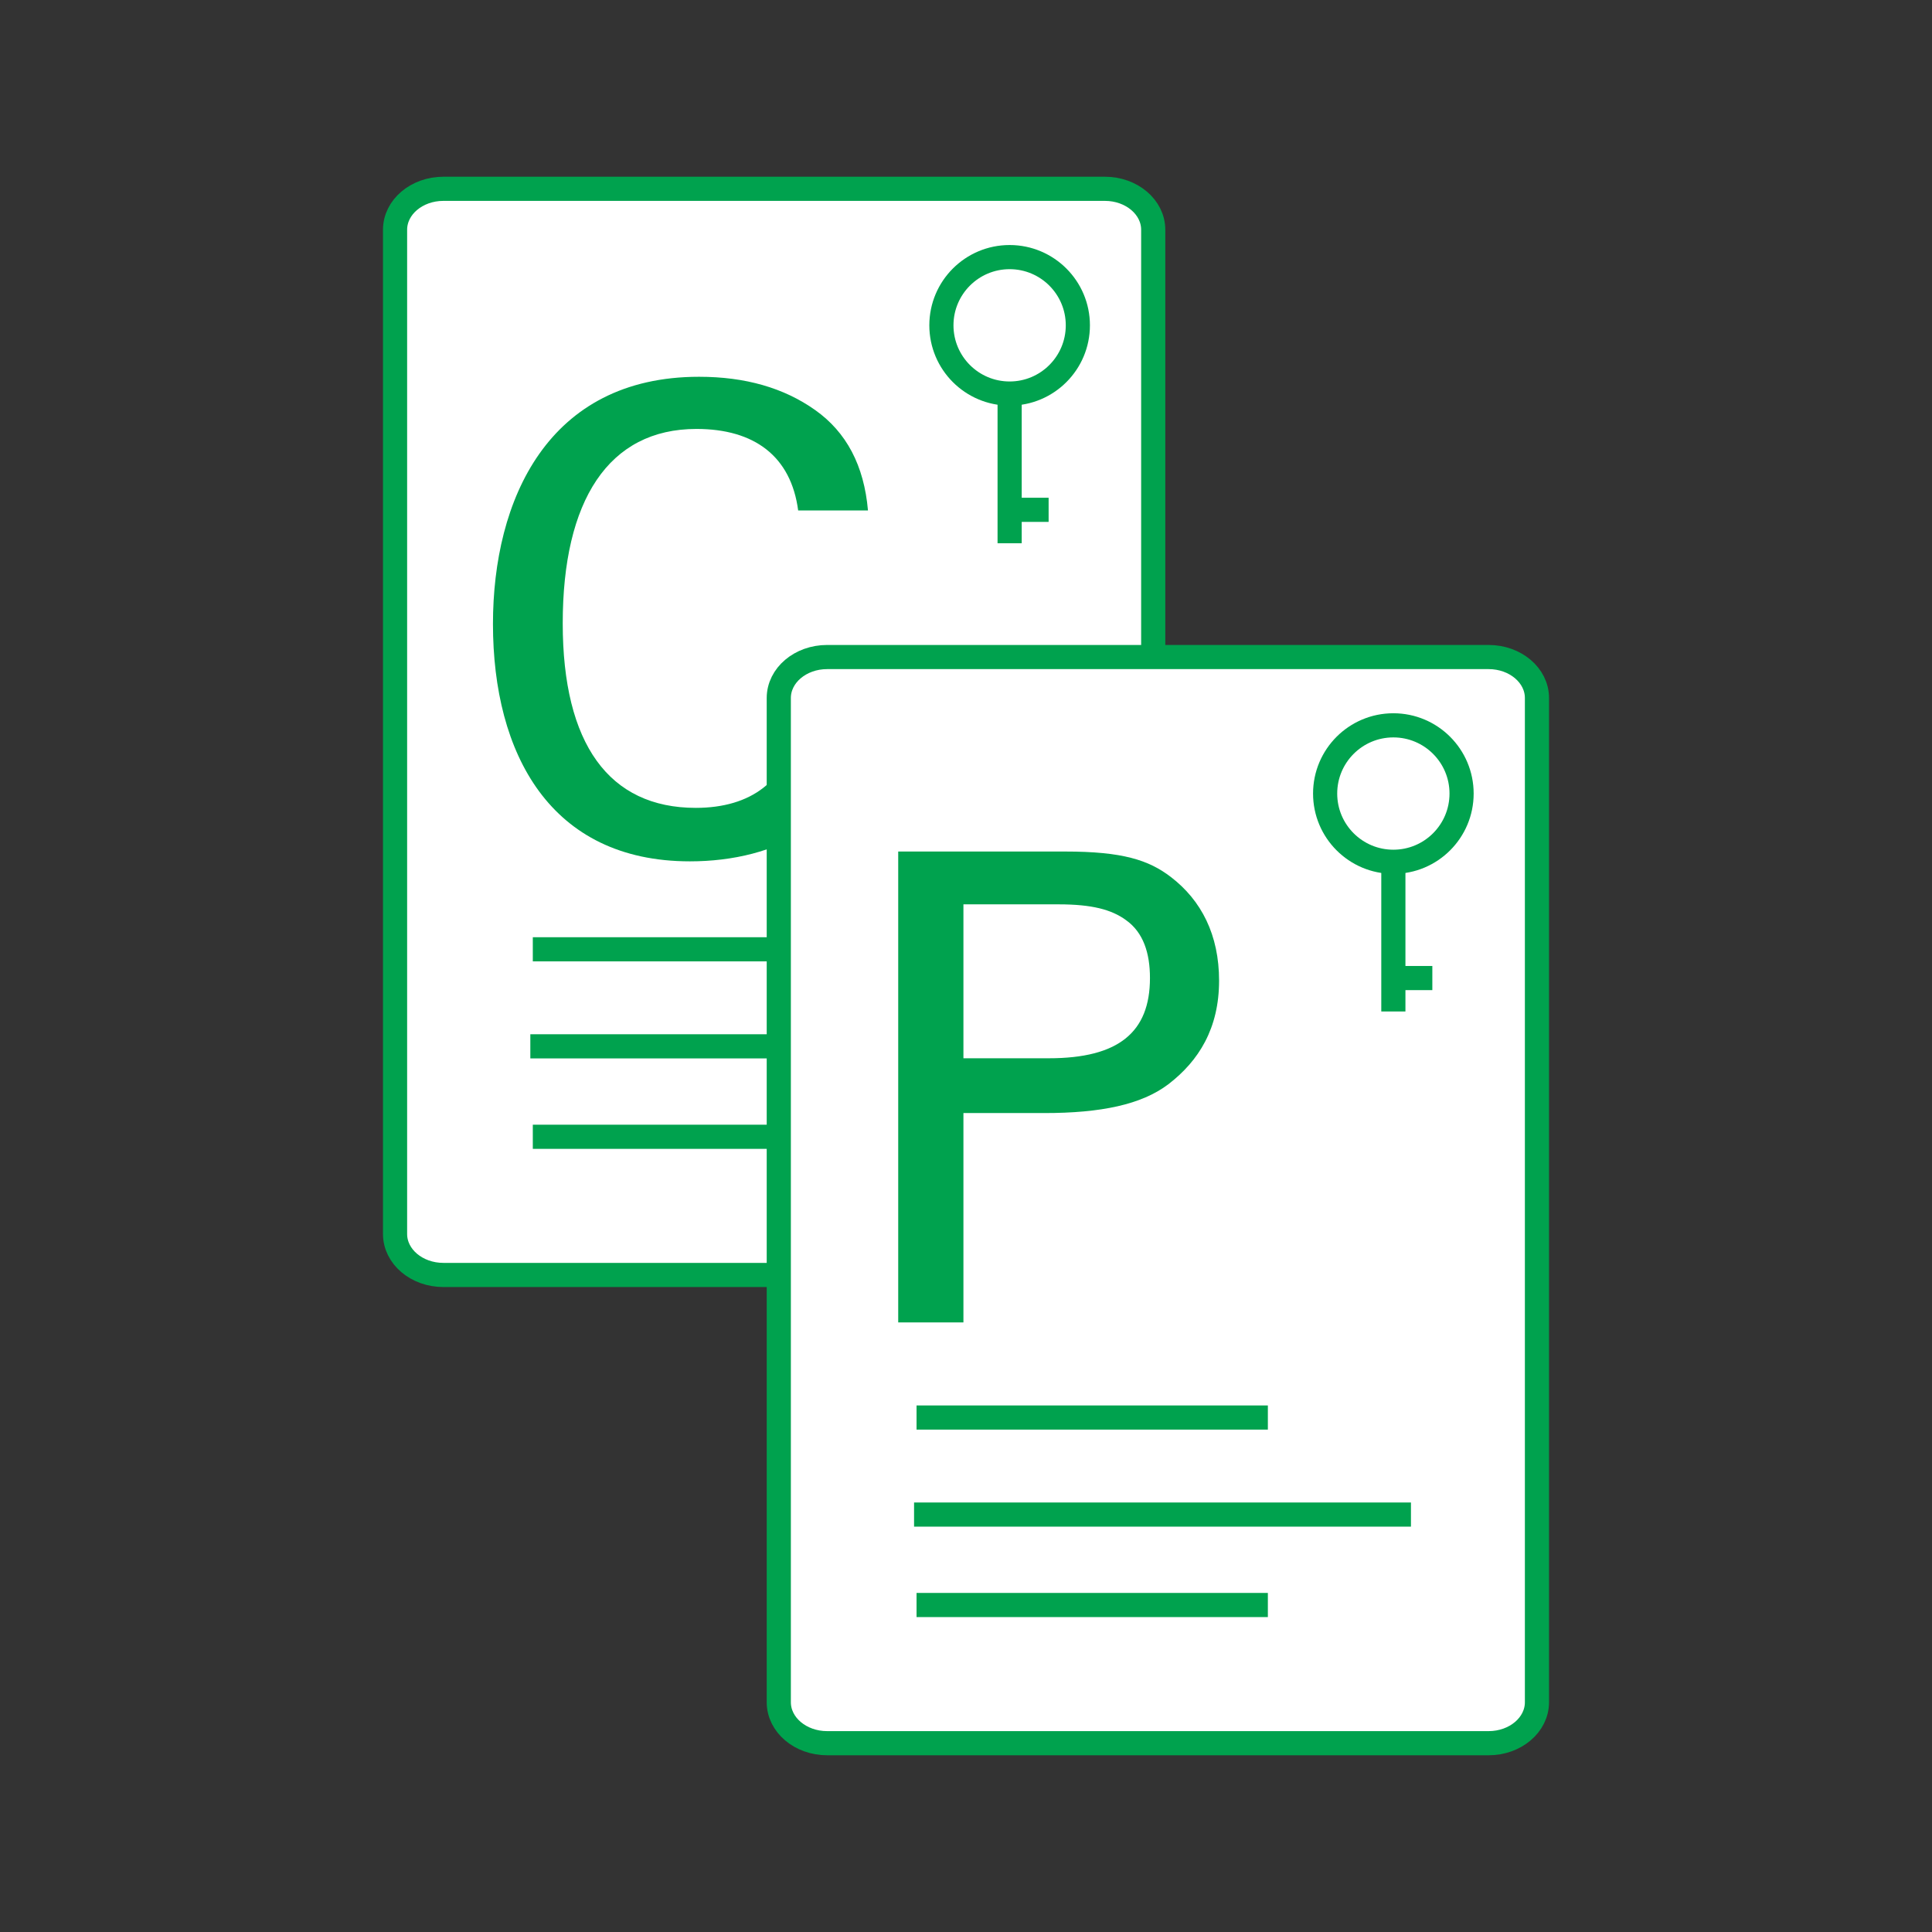 <svg version="1.1" xmlns="http://www.w3.org/2000/svg" xmlns:xlink="http://www.w3.org/1999/xlink" x="0px" y="0px"
	 viewBox="0 0 160 160" style="enable-background:new 0 0 160 160;" xml:space="preserve">
<rect x="0" y="0" width="160" height="160" fill="#333333" stroke="none"/>
<style type="text/css">
	.st0{fill:#FFFFFF;stroke:#00a24e;stroke-width:2;}
	.st1{fill:#00a24e;}
</style>
<g id="plus">
	<g>
		<path class="st0" d="M32.717,77.503V19.027c0-1.873,1.792-3.391,4.003-3.391h54.782
			c2.211,0,4.003,1.518,4.003,3.391v83.169c0,1.873-1.792,3.391-4.003,3.391h-54.782
			c-2.211,0-4.003-1.518-4.003-3.391v-8.167V77.503z"/>
		<g>
			<circle class="st0" cx="83.613" cy="26.942" r="5.65"/>
			<polyline class="st0" points="83.613,32.592 83.613,43.662 83.613,44.988 			"/>
			<line class="st0" x1="86.842" y1="42.221" x2="83.613" y2="42.221"/>
		</g>
		<line class="st0" x1="43.92" y1="86.653" x2="85.071" y2="86.653"/>
		<line class="st0" x1="44.125" y1="94.143" x2="73.22" y2="94.143"/>
		<line class="st0" x1="44.125" y1="78.617" x2="73.22" y2="78.617"/>
		<g>
			<path class="st1" d="M66.101,42.274c-0.594-4.483-3.618-6.751-8.425-6.751
				c-7.292,0-11.073,5.941-11.073,16.096c0,9.992,3.835,15.285,11.019,15.285
				c4.591,0,7.562-2.268,8.21-6.427h5.941
				c-0.918,7.562-7.507,10.856-14.637,10.856c-11.559,0-16.311-8.912-16.311-19.66
				c0-10.262,4.536-20.47,17.068-20.47c3.834,0,7.022,0.918,9.614,2.754
				c2.592,1.836,4.05,4.591,4.375,8.318H66.101z"/>
		</g>
		<g>
			<path class="st0" d="M64.496,116.281V57.804c0-1.873,1.792-3.391,4.003-3.391h54.782
				c2.211,0,4.003,1.518,4.003,3.391v83.169c0,1.873-1.792,3.391-4.003,3.391H68.499
				c-2.211,0-4.003-1.518-4.003-3.391v-8.167V116.281z"/>
			<g>
				<path class="st1" d="M88.213,70.52c4.752,0,6.913,0.702,8.749,2.106
					c2.539,1.944,3.997,4.807,3.997,8.588c0,3.943-1.674,6.644-4.213,8.588
					c-2.215,1.674-5.563,2.377-10.262,2.377h-6.697v17.338h-5.401V70.52H88.213z
					 M86.863,87.641c5.778,0,8.372-2.161,8.372-6.644
					c0-2.052-0.54-3.78-1.999-4.807c-1.189-0.864-2.809-1.296-5.563-1.296h-7.886
					v12.747H86.863z"/>
			</g>
			<g>
				<circle class="st0" cx="115.392" cy="65.719" r="5.65"/>
				<polyline class="st0" points="115.392,71.369 115.392,82.44 115.392,83.766 				"/>
				<line class="st0" x1="118.62" y1="80.998" x2="115.392" y2="80.998"/>
			</g>
			<line class="st0" x1="75.699" y1="125.43" x2="116.849" y2="125.43"/>
			<line class="st0" x1="75.904" y1="132.92" x2="104.999" y2="132.92"/>
			<line class="st0" x1="75.904" y1="117.394" x2="104.999" y2="117.394"/>
		</g>
	</g>
</g>
</svg>

